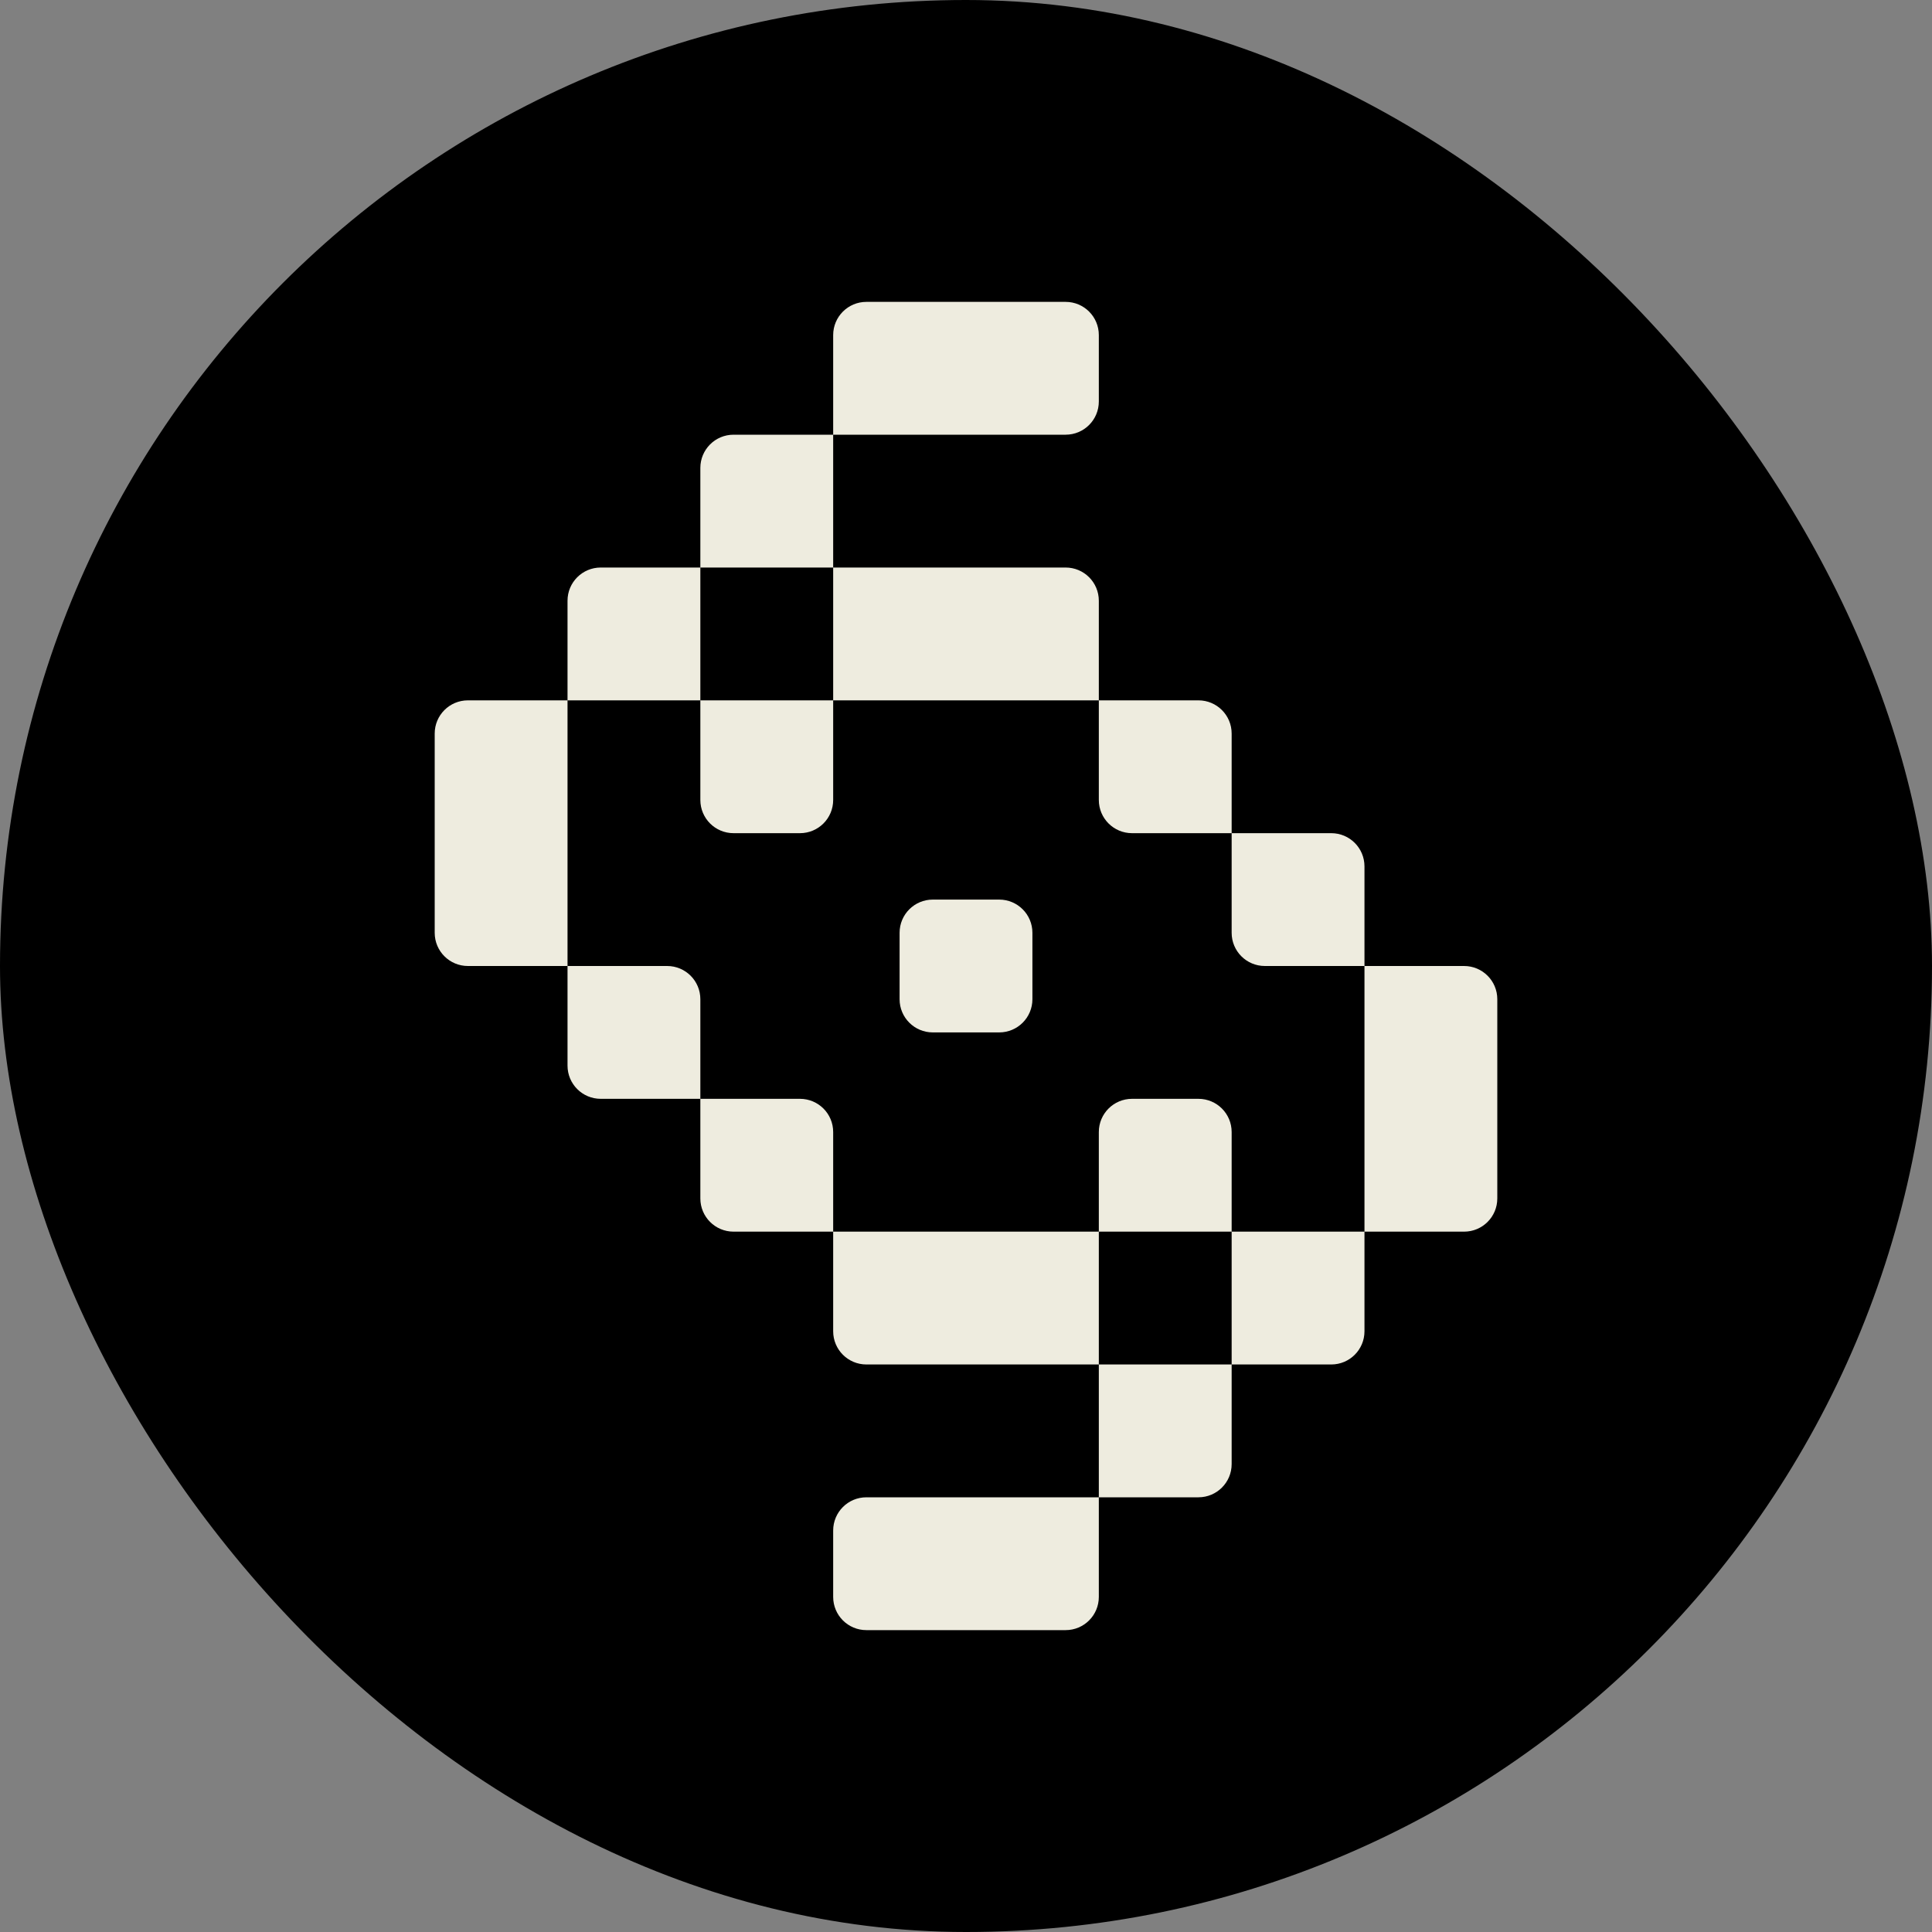<svg width="16" height="16" viewBox="0 0 16 16" fill="none" xmlns="http://www.w3.org/2000/svg">
<rect x="0" y="0" width="16" height="16" fill="#808080" stroke="none"/>
<rect width="16" height="16" rx="8" fill="black"/>
<path fill-rule="evenodd" clip-rule="evenodd" d="M8.825 2.5C8.977 2.5 9.1 2.623 9.1 2.775V3.325C9.1 3.477 8.977 3.6 8.825 3.6L6.9 3.6V2.775C6.9 2.623 7.023 2.5 7.175 2.5H8.825ZM6.9 4.7V3.6L6.075 3.6C5.923 3.6 5.8 3.723 5.8 3.875V4.7H4.975C4.823 4.7 4.7 4.823 4.7 4.975L4.7 5.8H3.875C3.723 5.8 3.6 5.923 3.6 6.075V7.725C3.6 7.877 3.723 8 3.875 8H4.7V8.825C4.7 8.977 4.823 9.1 4.975 9.1H5.8V9.925C5.8 10.077 5.923 10.2 6.075 10.2H6.9V11.025C6.9 11.177 7.023 11.3 7.175 11.3H9.1V12.4H7.175C7.023 12.4 6.9 12.523 6.9 12.675V13.225C6.9 13.377 7.023 13.5 7.175 13.5H8.825C8.977 13.5 9.1 13.377 9.1 13.225V12.4H9.925C10.077 12.4 10.2 12.277 10.2 12.125V11.3H11.025C11.177 11.3 11.3 11.177 11.3 11.025V10.2H12.125C12.277 10.2 12.4 10.077 12.4 9.925V8.275C12.4 8.123 12.277 8 12.125 8H11.3V7.175C11.3 7.023 11.177 6.9 11.025 6.9H10.2V6.075C10.2 5.923 10.077 5.8 9.925 5.8H9.1V4.975C9.1 4.823 8.977 4.7 8.825 4.7H6.9ZM6.9 5.8V4.7H5.8V5.8H4.7L4.7 8H5.525C5.677 8 5.8 8.123 5.8 8.275V9.1H6.625C6.777 9.1 6.9 9.223 6.9 9.375V10.2H9.1V11.3H10.2V10.2H11.3V8H10.475C10.323 8 10.2 7.877 10.2 7.725V6.9H9.375C9.223 6.9 9.1 6.777 9.1 6.625V5.8H6.9ZM10.2 10.2H9.1V9.375C9.1 9.223 9.223 9.1 9.375 9.1H9.925C10.077 9.1 10.2 9.223 10.2 9.375V10.2ZM6.9 5.8H5.8V6.625C5.8 6.777 5.923 6.9 6.075 6.9H6.625C6.777 6.9 6.9 6.777 6.9 6.625V5.8ZM7.45 7.725C7.45 7.573 7.573 7.45 7.725 7.45H8.275C8.427 7.45 8.55 7.573 8.55 7.725V8.275C8.55 8.427 8.427 8.55 8.275 8.55H7.725C7.573 8.55 7.45 8.427 7.45 8.275V7.725Z" fill="#EEECDF"/>
</svg>

